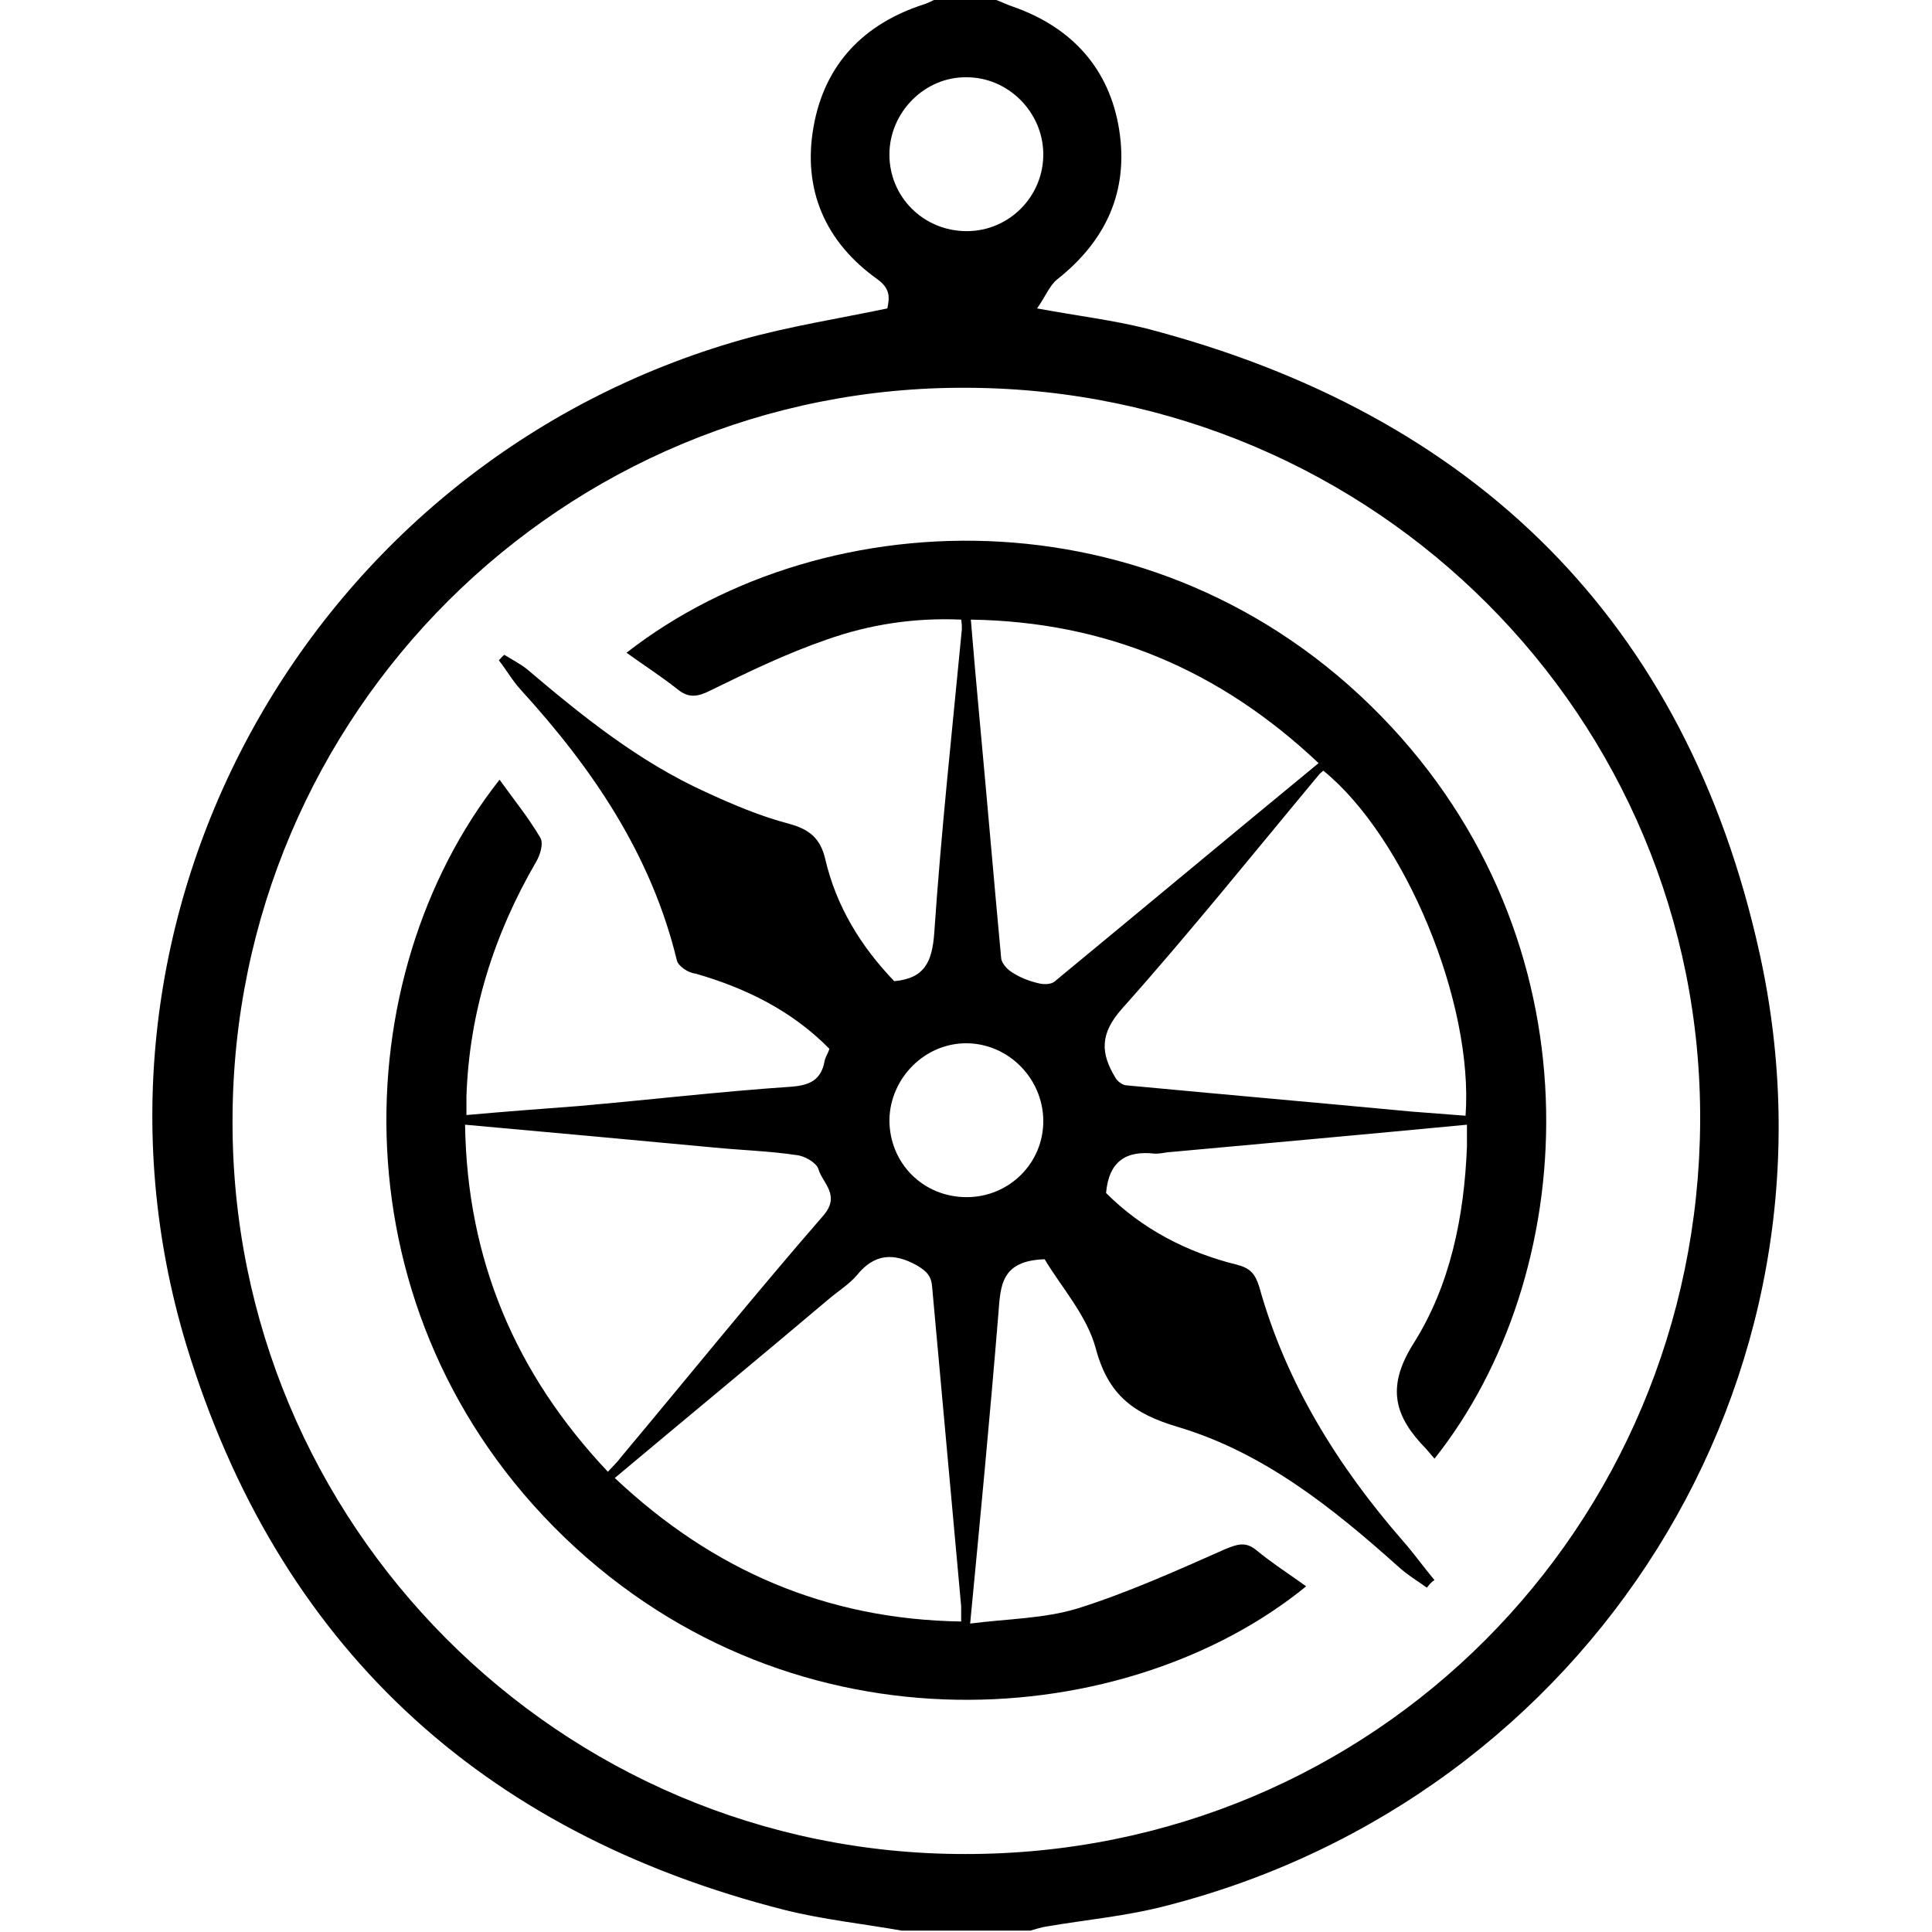 <?xml version="1.0" encoding="utf-8"?>
<!-- Generator: Adobe Illustrator 25.0.0, SVG Export Plug-In . SVG Version: 6.00 Build 0)  -->
<svg version="1.1" id="Layer_1" xmlns="http://www.w3.org/2000/svg" xmlns:xlink="http://www.w3.org/1999/xlink" x="0px" y="0px"
	 viewBox="0 0 28 28" style="enable-background:new 0 0 28 28;" xml:space="preserve">
<g>
	<g>
		<path d="M14.44,0c0.08,0.03,0.16,0.07,0.25,0.1c0.85,0.3,1.39,0.9,1.53,1.78c0.14,0.89-0.19,1.61-0.9,2.17
			c-0.11,0.09-0.17,0.25-0.29,0.42c0.6,0.11,1.1,0.17,1.58,0.29c4.77,1.24,7.83,4.25,8.89,9.05c1.37,6.19-2.46,12.24-8.6,13.81
			c-0.57,0.15-1.15,0.2-1.73,0.3c-0.08,0.01-0.16,0.04-0.24,0.06c-0.62,0-1.24,0-1.86,0c-0.57-0.1-1.14-0.16-1.7-0.3
			c-4.41-1.12-7.35-3.85-8.67-8.19c-1.88-6.22,1.8-12.8,8.06-14.57c0.68-0.19,1.38-0.3,2.1-0.45c0.03-0.15,0.05-0.28-0.14-0.42
			c-0.76-0.54-1.09-1.3-0.93-2.21c0.16-0.91,0.73-1.5,1.61-1.78c0.06-0.02,0.11-0.05,0.16-0.07C13.86,0,14.15,0,14.44,0z
			 M3.37,16.23c-0.02,5.85,4.73,10.64,10.61,10.64c5.94,0.01,10.63-4.74,10.66-10.62c0.03-5.85-4.71-10.6-10.61-10.63
			C8.16,5.58,3.38,10.34,3.37,16.23z M14.01,3.35c0.62,0,1.12-0.51,1.11-1.13c-0.01-0.6-0.51-1.1-1.11-1.1
			c-0.61-0.01-1.12,0.51-1.12,1.12C12.89,2.86,13.39,3.35,14.01,3.35z"/>
		<path d="M20.68,23.01c-0.14-0.1-0.29-0.19-0.42-0.31c-0.95-0.85-1.95-1.65-3.19-2.02c-0.64-0.19-1.01-0.46-1.19-1.14
			c-0.13-0.48-0.51-0.9-0.74-1.29c-0.63,0.02-0.64,0.38-0.67,0.78c-0.12,1.47-0.26,2.94-0.41,4.5c0.54-0.07,1.07-0.07,1.56-0.22
			c0.73-0.23,1.44-0.55,2.14-0.86c0.17-0.07,0.29-0.11,0.44,0.01c0.23,0.19,0.48,0.35,0.73,0.53c-2.56,2.09-7.38,2.53-10.75-0.71
			c-3.35-3.23-3.19-8.13-0.94-10.98c0.2,0.28,0.42,0.55,0.59,0.84c0.05,0.08,0,0.25-0.06,0.35c-0.61,1.05-0.97,2.18-1.01,3.4
			c0,0.08,0,0.16,0,0.27c0.56-0.05,1.09-0.09,1.62-0.13c1.03-0.09,2.05-0.21,3.08-0.28c0.28-0.02,0.44-0.1,0.49-0.37
			c0.01-0.06,0.05-0.11,0.07-0.18c-0.54-0.55-1.21-0.88-1.94-1.09C9.97,14.1,9.83,14,9.81,13.92C9.44,12.39,8.59,11.14,7.55,10
			C7.43,9.87,7.34,9.71,7.23,9.57c0.03-0.03,0.05-0.06,0.08-0.08C7.42,9.56,7.54,9.62,7.64,9.7c0.8,0.68,1.62,1.34,2.59,1.78
			c0.39,0.18,0.79,0.35,1.21,0.46c0.29,0.08,0.45,0.21,0.52,0.51c0.16,0.69,0.52,1.27,1,1.77c0.44-0.04,0.55-0.28,0.58-0.7
			c0.1-1.47,0.26-2.94,0.4-4.4c0-0.04,0-0.08-0.01-0.14c-0.68-0.03-1.33,0.07-1.95,0.29c-0.58,0.2-1.14,0.47-1.69,0.74
			c-0.18,0.09-0.31,0.11-0.47-0.02C9.58,9.8,9.33,9.64,9.08,9.46c2.9-2.26,7.87-2.39,11.09,1.08c3.05,3.29,2.71,7.97,0.62,10.6
			c-0.04-0.05-0.08-0.09-0.12-0.14c-0.45-0.46-0.59-0.88-0.19-1.52c0.54-0.85,0.74-1.85,0.78-2.86c0-0.1,0-0.2,0-0.32
			c-1.47,0.14-2.91,0.27-4.34,0.4c-0.06,0.01-0.12,0.02-0.18,0.02c-0.42-0.05-0.67,0.11-0.71,0.57c0.52,0.52,1.17,0.86,1.9,1.04
			c0.19,0.05,0.26,0.13,0.32,0.32c0.39,1.4,1.14,2.6,2.08,3.68c0.16,0.18,0.3,0.38,0.46,0.57C20.74,22.93,20.71,22.97,20.68,23.01z
			 M19.18,11.17c-0.02,0.01-0.03,0.03-0.05,0.04c-0.95,1.14-1.88,2.3-2.87,3.41c-0.32,0.36-0.31,0.64-0.1,0.99
			c0.03,0.06,0.11,0.12,0.17,0.12c1.38,0.13,2.75,0.25,4.13,0.38c0.26,0.02,0.52,0.04,0.78,0.06
			C21.36,14.53,20.36,12.13,19.18,11.17z M8.91,21.42c1.42,1.34,3.07,2.05,5.02,2.08c0-0.1,0-0.16,0-0.22
			c-0.14-1.54-0.28-3.08-0.42-4.62c-0.01-0.16-0.07-0.23-0.22-0.32c-0.34-0.19-0.62-0.17-0.87,0.14c-0.11,0.13-0.27,0.23-0.4,0.34
			C10.99,19.69,9.96,20.54,8.91,21.42z M19.11,11.06c-1.43-1.35-3.08-2.05-5.04-2.08c0.04,0.49,0.08,0.93,0.12,1.37
			c0.11,1.18,0.21,2.36,0.32,3.54c0.01,0.08,0.1,0.17,0.17,0.21c0.11,0.07,0.24,0.12,0.37,0.15c0.07,0.02,0.19,0.02,0.24-0.03
			C16.55,13.18,17.81,12.13,19.11,11.06z M6.74,16.3c0.03,1.96,0.73,3.61,2.07,5.03c0.07-0.08,0.13-0.13,0.18-0.2
			c0.98-1.17,1.94-2.36,2.94-3.51c0.26-0.3-0.01-0.47-0.07-0.68c-0.03-0.09-0.2-0.19-0.32-0.2c-0.4-0.06-0.8-0.07-1.2-0.11
			C9.16,16.52,7.97,16.41,6.74,16.3z M14.01,17.35c0.62,0,1.12-0.5,1.11-1.12c-0.01-0.6-0.5-1.1-1.1-1.11
			c-0.61-0.01-1.12,0.5-1.13,1.11C12.89,16.86,13.38,17.35,14.01,17.35z"/>
	</g>
</g>
</svg>
